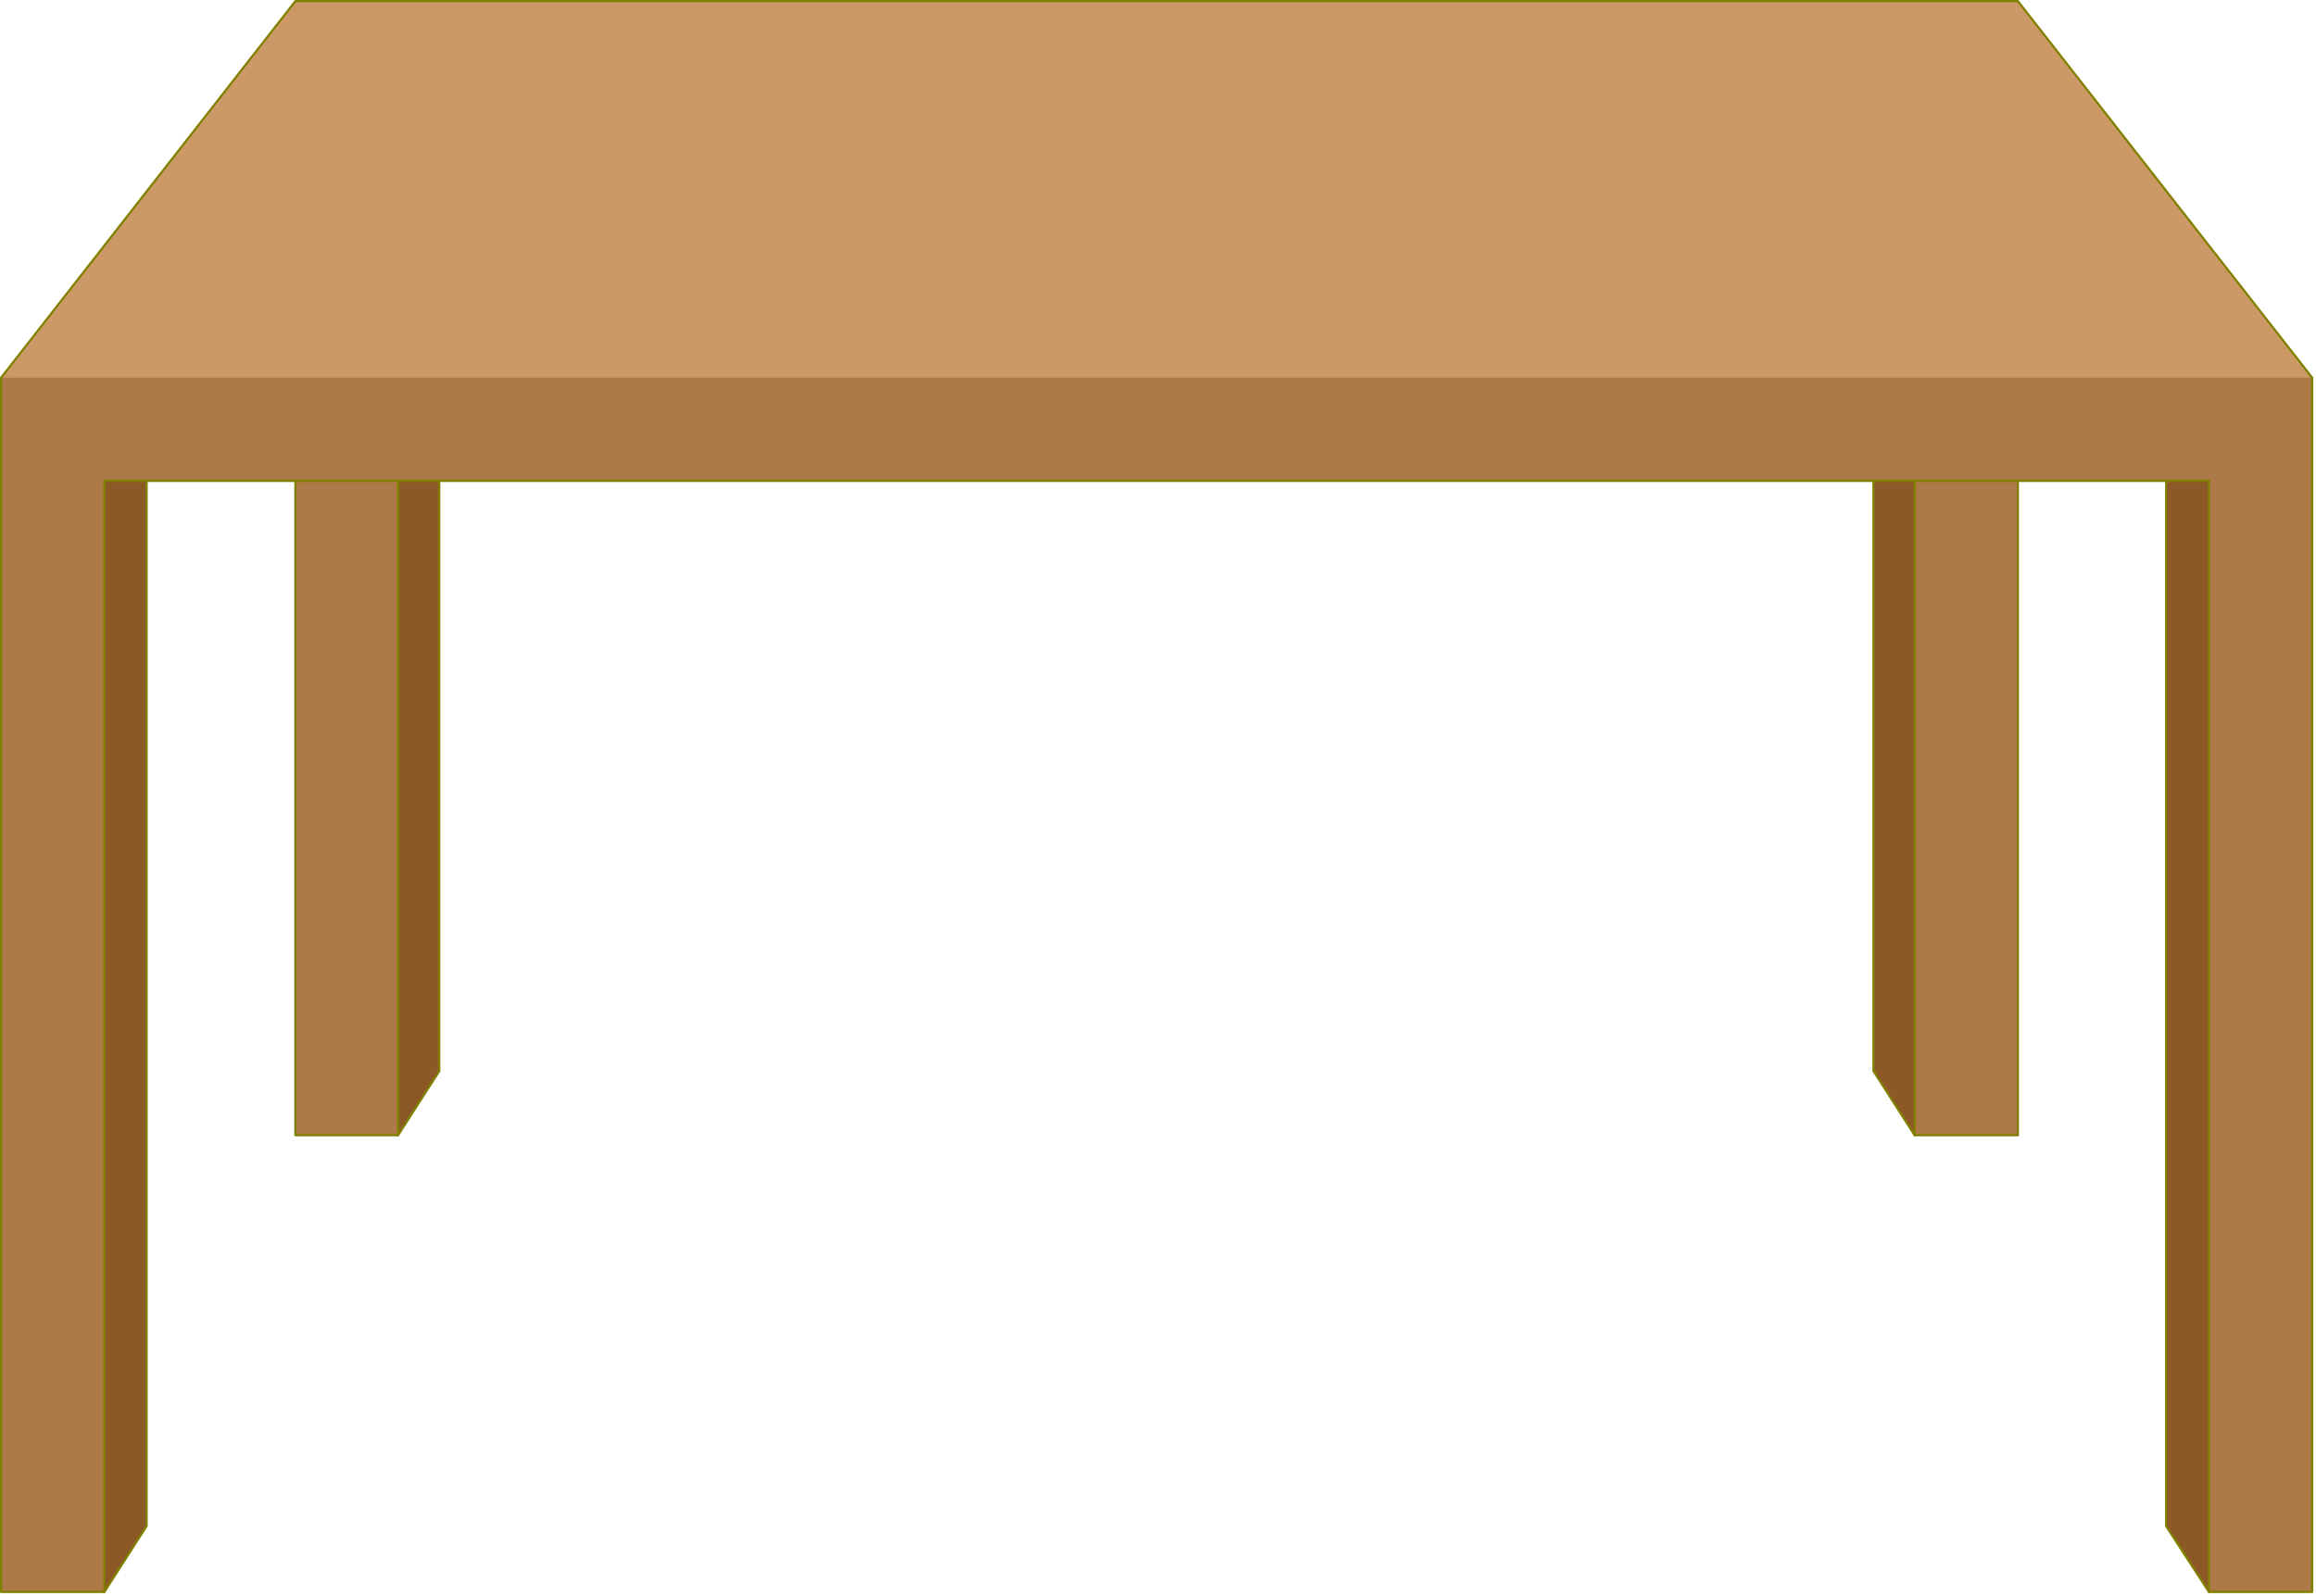 <?xml version="1.0" encoding="UTF-8" standalone="no"?>
<svg
   xmlns:dc="http://purl.org/dc/elements/1.1/"
   xmlns:cc="http://creativecommons.org/ns#"
   xmlns:rdf="http://www.w3.org/1999/02/22-rdf-syntax-ns#"
   xmlns:svg="http://www.w3.org/2000/svg"
   xmlns="http://www.w3.org/2000/svg"
   xmlns:sodipodi="http://sodipodi.sourceforge.net/DTD/sodipodi-0.dtd"
   xmlns:inkscape="http://www.inkscape.org/namespaces/inkscape"
   version="1.0"
   width="74.383mm"
   height="51.259mm"
   id="svg28"
   sodipodi:docname="CS001706.WMF">
  <sodipodi:namedview
     pagecolor="#ffffff"
     bordercolor="#666666"
     borderopacity="1"
     objecttolerance="10"
     gridtolerance="10"
     guidetolerance="10"
     inkscape:pageopacity="0"
     inkscape:pageshadow="2"
     inkscape:window-width="640"
     inkscape:window-height="480"
     id="namedview30" />
  <defs
     id="defs6">
    <clipPath
       clipPathUnits="userSpaceOnUse"
       id="clipWmfPath1">
      <path
         d="M 0,0 L 281,0 L 281,193.6 L 0,193.6 z"
         id="path2" />
    </clipPath>
    <pattern
       id="WMFhbasepattern"
       patternUnits="userSpaceOnUse"
       width="6"
       height="6"
       x="0"
       y="0" />
  </defs>
  <path
     style="fill:#cc9966;fill-rule:evenodd;fill-opacity:1;stroke:none;"
     clip-path="url(#clipWmfPath1)"
     d="  M 0.133,193.267   L 0.133,45.851   L 35.858,0.133   L 244.942,0.133   L 280.667,45.851   L 280.667,193.267   L 268.136,193.267   L 262.938,185.27   L 262.938,58.38   L 244.942,58.38   L 244.942,137.819   L 232.412,137.819   L 227.413,130.022   L 227.413,58.38   L 53.321,58.38   L 53.321,130.022   L 48.322,137.819   L 35.858,137.819   L 35.858,58.38   L 17.796,58.38   L 17.796,185.27   L 12.664,193.267   L 0.133,193.267  z "
     id="path8" />
  <path
     style="fill:#ad7a47;fill-rule:evenodd;fill-opacity:1;stroke:none;"
     clip-path="url(#clipWmfPath1)"
     d="  M 0.133,193.267   L 0.133,45.851   L 280.667,45.851   L 280.667,193.267   L 268.136,193.267   L 268.136,58.38   L 244.942,58.38   L 244.942,137.819   L 232.412,137.819   L 232.412,58.38   L 48.322,58.38   L 48.322,137.819   L 35.858,137.819   L 35.858,58.38   L 12.664,58.38   L 12.664,193.267   L 0.133,193.267  z "
     id="path10" />
  <path
     style="fill:#8c5926;fill-rule:evenodd;fill-opacity:1;stroke:none;"
     clip-path="url(#clipWmfPath1)"
     d="  M 12.664,193.267   L 12.664,58.38   L 17.796,58.38   L 17.796,185.27   L 12.664,193.267  z    M 48.389,137.819   L 48.389,58.38   L 53.387,58.38   L 53.387,130.089   L 48.389,137.819  z    M 227.413,130.089   L 227.413,58.38   L 232.412,58.38   L 232.412,137.819   L 227.413,130.089  z    M 262.938,185.27   L 262.938,58.38   L 268.136,58.38   L 268.136,193.267   L 262.938,185.27  z   "
     id="path12" />
  <path
     style="fill:none;stroke:#808000;stroke-width:0.267px;stroke-linecap:round;stroke-linejoin:round;stroke-miterlimit:4;stroke-dasharray:none;stroke-opacity:1;"
     clip-path="url(#clipWmfPath1)"
     d="  M 0.133,193.267   L 0.133,45.851   L 35.858,0.133   L 244.942,0.133   L 280.667,45.851   L 280.667,193.267   L 268.136,193.267   L 262.938,185.27   L 262.938,58.38   L 244.942,58.38   L 244.942,137.819   L 232.412,137.819   L 227.413,130.022   L 227.413,58.38   L 53.321,58.38   L 53.321,130.022   L 48.322,137.819   L 35.858,137.819   L 35.858,58.38   L 17.796,58.38   L 17.796,185.27   L 12.664,193.267   L 0.133,193.267  z "
     id="path14" />
  <path
     style="fill:none;stroke:#808000;stroke-width:0.267px;stroke-linecap:round;stroke-linejoin:round;stroke-miterlimit:4;stroke-dasharray:none;stroke-opacity:1;"
     clip-path="url(#clipWmfPath1)"
     d="  M 12.664,193.267   L 12.664,58.38   L 17.796,58.38  "
     id="path16" />
  <path
     style="fill:none;stroke:#808000;stroke-width:0.267px;stroke-linecap:round;stroke-linejoin:round;stroke-miterlimit:4;stroke-dasharray:none;stroke-opacity:1;"
     clip-path="url(#clipWmfPath1)"
     d="  M 48.322,137.819   L 48.322,58.38  "
     id="path18" />
  <path
     style="fill:none;stroke:#808000;stroke-width:0.267px;stroke-linecap:round;stroke-linejoin:round;stroke-miterlimit:4;stroke-dasharray:none;stroke-opacity:1;"
     clip-path="url(#clipWmfPath1)"
     d="  M 35.858,58.38   L 53.321,58.38  "
     id="path20" />
  <path
     style="fill:none;stroke:#808000;stroke-width:0.267px;stroke-linecap:round;stroke-linejoin:round;stroke-miterlimit:4;stroke-dasharray:none;stroke-opacity:1;"
     clip-path="url(#clipWmfPath1)"
     d="  M 227.413,58.38   L 244.942,58.38  "
     id="path22" />
  <path
     style="fill:none;stroke:#808000;stroke-width:0.267px;stroke-linecap:round;stroke-linejoin:round;stroke-miterlimit:4;stroke-dasharray:none;stroke-opacity:1;"
     clip-path="url(#clipWmfPath1)"
     d="  M 232.412,58.38   L 232.412,137.819  "
     id="path24" />
  <path
     style="fill:none;stroke:#808000;stroke-width:0.267px;stroke-linecap:round;stroke-linejoin:round;stroke-miterlimit:4;stroke-dasharray:none;stroke-opacity:1;"
     clip-path="url(#clipWmfPath1)"
     d="  M 268.136,193.267   L 268.136,58.38   L 262.938,58.38  "
     id="path26" />
</svg>

